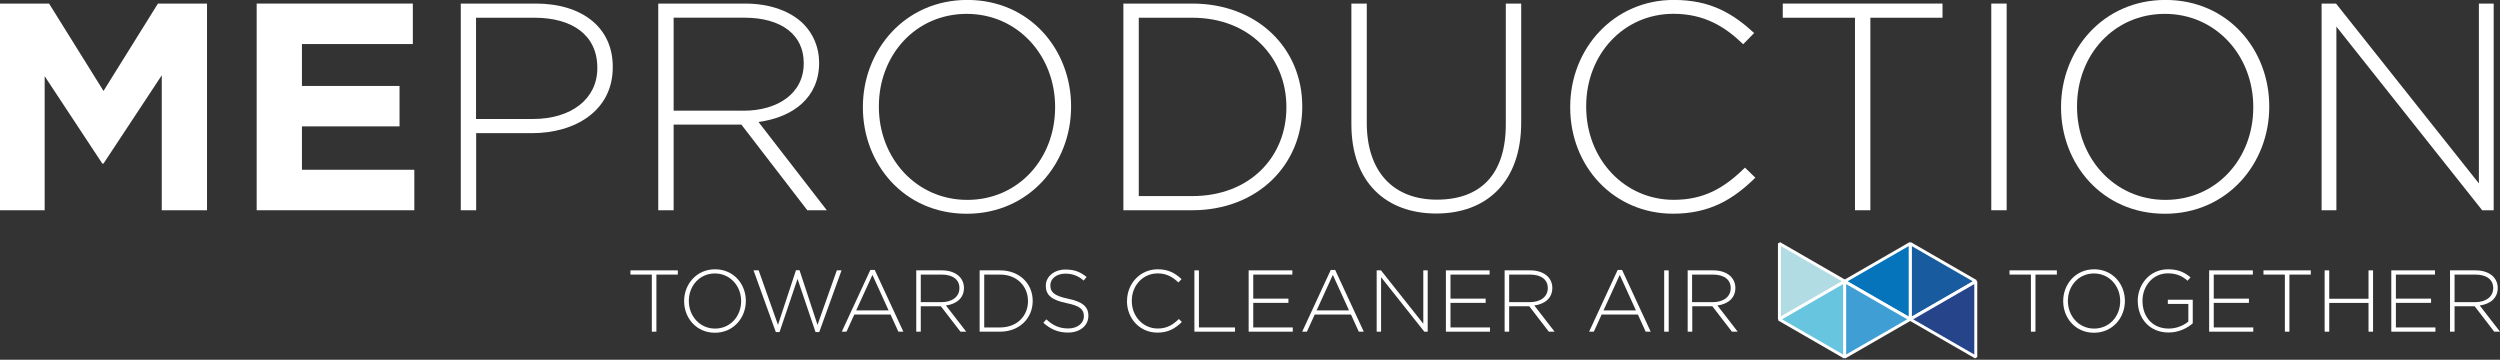 <?xml version="1.0" encoding="UTF-8"?>
<svg xmlns="http://www.w3.org/2000/svg" width="278" height="40" viewBox="0 0 278 40" fill="none">
  <rect x="0" y="0" width="278" height="40" fill="#333333" stroke="none"/>
  <g clip-path="url(#clip0_200_1137)">
    <path d="M212.414 27.079L219.707 31.282L212.414 35.486V27.079Z" fill="#195B9F" stroke="white" stroke-width="0.331" stroke-linejoin="bevel"></path>
    <path d="M212.413 27.079L205.12 31.282L212.413 35.486V27.079Z" fill="#0574BA" stroke="white" stroke-width="0.331" stroke-linejoin="bevel"></path>
    <path d="M197.873 27.079L205.159 31.282L197.873 35.486V27.079Z" fill="#B2DCE3" stroke="white" stroke-width="0.331" stroke-linejoin="bevel"></path>
    <path d="M205.119 31.302L212.413 35.506L205.119 39.709V31.302Z" fill="#3F9ED4" stroke="white" stroke-width="0.331" stroke-linejoin="bevel"></path>
    <path d="M219.707 31.302L212.414 35.506L219.707 39.709V31.302Z" fill="#254489" stroke="white" stroke-width="0.331" stroke-linejoin="bevel"></path>
    <path d="M205.119 31.302L197.833 35.506L205.119 39.709V31.302Z" fill="#68C5DF" stroke="white" stroke-width="0.331" stroke-linejoin="bevel"></path>
    <path d="M-0 0.397H5.456L11.51 10.114L17.563 0.397H23.02V23.379H17.988V8.373L11.51 18.189H11.377L4.966 8.472V23.379H-0V0.397Z" fill="white"></path>
    <path d="M28.542 0.397H45.907V4.898H33.575V9.558H44.428V14.053H33.575V18.878H46.073V23.379H28.542V0.397Z" fill="white"></path>
    <path d="M51.231 0.397H59.586C64.651 0.397 68.139 2.992 68.139 7.42V7.486C68.139 12.312 63.962 14.807 59.161 14.807H52.949V23.379H51.238V0.397H51.231ZM59.254 13.232C63.531 13.232 66.421 11.001 66.421 7.586V7.519C66.421 3.872 63.59 1.972 59.446 1.972H52.935V13.232H59.247H59.254Z" fill="white"></path>
    <path d="M73.198 0.397H82.864C85.695 0.397 87.963 1.284 89.342 2.661C90.43 3.746 91.086 5.289 91.086 6.93V6.996C91.086 10.836 88.222 13.04 84.343 13.563L91.941 23.379H89.773L82.44 13.854H74.908V23.379H73.198V0.397ZM82.665 12.312C86.511 12.312 89.375 10.372 89.375 7.056V6.99C89.375 3.905 86.942 1.966 82.765 1.966H74.908V12.305H82.672L82.665 12.312Z" fill="white"></path>
    <path d="M95.953 11.947V11.881C95.953 5.613 100.587 -0.007 107.562 -0.007C114.537 -0.007 119.105 5.54 119.105 11.815V11.881C119.105 18.156 114.471 23.769 107.496 23.769C100.521 23.769 95.953 18.222 95.953 11.947ZM117.329 11.947V11.881C117.329 6.202 113.185 1.542 107.496 1.542C101.807 1.542 97.73 6.136 97.73 11.815V11.881C97.73 17.56 101.873 22.227 107.562 22.227C113.251 22.227 117.329 17.633 117.329 11.947Z" fill="white"></path>
    <path d="M124.92 0.397H132.578C139.812 0.397 144.811 5.355 144.811 11.822V11.888C144.811 18.355 139.812 23.379 132.578 23.379H124.92V0.397ZM126.631 1.972V21.804H132.585C138.996 21.804 143.047 17.435 143.047 11.954V11.888C143.047 6.44 139.003 1.972 132.585 1.972H126.631Z" fill="white"></path>
    <path d="M150.274 13.821V0.397H151.985V13.662C151.985 19.076 154.915 22.201 159.782 22.201C164.648 22.201 167.446 19.381 167.446 13.827V0.397H169.157V13.629C169.157 20.228 165.311 23.743 159.715 23.743C154.119 23.743 150.274 20.261 150.274 13.827V13.821Z" fill="white"></path>
    <path d="M174.607 11.947V11.881C174.607 5.381 179.474 -0.007 186.117 -0.007C190.228 -0.007 192.695 1.502 195.062 3.673L193.842 4.918C191.839 2.978 189.532 1.535 186.084 1.535C180.561 1.535 176.384 6.03 176.384 11.808V11.874C176.384 17.686 180.627 22.22 186.117 22.22C189.439 22.22 191.707 20.943 194.04 18.639L195.194 19.758C192.761 22.154 190.129 23.763 186.051 23.763C179.474 23.763 174.607 18.54 174.607 11.941V11.947Z" fill="white"></path>
    <path d="M206.274 1.972H198.244V0.397H216.007V1.972H207.984V23.379H206.274V1.972Z" fill="white"></path>
    <path d="M221.43 0.397H223.14V23.379H221.43V0.397Z" fill="white"></path>
    <path d="M229.188 11.947V11.881C229.188 5.613 233.822 -0.007 240.797 -0.007C247.772 -0.007 252.341 5.54 252.341 11.815V11.881C252.341 18.156 247.706 23.769 240.731 23.769C233.756 23.769 229.188 18.222 229.188 11.947ZM250.564 11.947V11.881C250.564 6.202 246.42 1.542 240.731 1.542C235.042 1.542 230.965 6.136 230.965 11.815V11.881C230.965 17.56 235.109 22.227 240.797 22.227C246.486 22.227 250.564 17.633 250.564 11.947Z" fill="white"></path>
    <path d="M258.155 0.397H259.766L275.652 20.394V0.397H277.297V23.379H276.017L259.806 2.959V23.379H258.162V0.397H258.155Z" fill="white"></path>
    <path d="M72.489 30.534H70.108V30.064H75.373V30.534H72.992V36.882H72.482V30.534H72.489Z" fill="white"></path>
    <path d="M76.075 33.493V33.473C76.075 31.613 77.448 29.945 79.516 29.945C81.585 29.945 82.938 31.593 82.938 33.453V33.473C82.938 35.333 81.565 37.001 79.496 37.001C77.428 37.001 76.075 35.353 76.075 33.493ZM82.414 33.493V33.473C82.414 31.792 81.187 30.408 79.496 30.408C77.806 30.408 76.599 31.772 76.599 33.453V33.473C76.599 35.154 77.826 36.538 79.516 36.538C81.207 36.538 82.414 35.174 82.414 33.493Z" fill="white"></path>
    <path d="M83.8 30.064H84.363L86.511 36.127L88.514 30.044H88.905L90.907 36.127L93.055 30.064H93.579L91.1 36.928H90.689L88.686 31.011L86.684 36.928H86.273L83.793 30.064H83.8Z" fill="white"></path>
    <path d="M96.782 30.018H97.272L100.455 36.883H99.898L99.029 34.976H94.998L94.13 36.883H93.606L96.782 30.018ZM98.811 34.513L97.014 30.568L95.21 34.513H98.811Z" fill="white"></path>
    <path d="M101.887 30.064H104.751C105.593 30.064 106.263 30.329 106.674 30.739C106.999 31.064 107.191 31.52 107.191 32.004V32.024C107.191 33.162 106.343 33.817 105.189 33.97L107.443 36.882H106.8L104.625 34.056H102.391V36.882H101.887V30.064ZM104.698 33.599C105.839 33.599 106.687 33.023 106.687 32.044V32.024C106.687 31.11 105.965 30.534 104.725 30.534H102.391V33.599H104.692H104.698Z" fill="white"></path>
    <path d="M108.935 30.064H111.209C113.357 30.064 114.836 31.534 114.836 33.453V33.473C114.836 35.393 113.351 36.882 111.209 36.882H108.935V30.064ZM109.445 30.534V36.412H111.209C113.112 36.412 114.312 35.115 114.312 33.493V33.473C114.312 31.858 113.112 30.534 111.209 30.534H109.445Z" fill="white"></path>
    <path d="M116.023 35.889L116.354 35.512C117.104 36.201 117.8 36.525 118.801 36.525C119.802 36.525 120.525 35.949 120.525 35.175V35.155C120.525 34.433 120.147 34.016 118.595 33.705C116.958 33.374 116.295 32.818 116.295 31.786V31.766C116.295 30.753 117.223 29.972 118.489 29.972C119.484 29.972 120.14 30.243 120.83 30.799L120.505 31.197C119.862 30.64 119.219 30.429 118.469 30.429C117.462 30.429 116.799 31.005 116.799 31.713V31.733C116.799 32.454 117.17 32.891 118.788 33.222C120.366 33.546 121.029 34.109 121.029 35.102V35.122C121.029 36.221 120.081 36.982 118.768 36.982C117.674 36.982 116.838 36.624 116.016 35.889H116.023Z" fill="white"></path>
    <path d="M125.325 33.493V33.473C125.325 31.547 126.77 29.945 128.739 29.945C129.959 29.945 130.689 30.395 131.391 31.037L131.033 31.408C130.437 30.832 129.754 30.402 128.733 30.402C127.095 30.402 125.855 31.739 125.855 33.447V33.467C125.855 35.188 127.115 36.531 128.739 36.531C129.727 36.531 130.397 36.154 131.086 35.472L131.424 35.803C130.702 36.511 129.919 36.988 128.713 36.988C126.763 36.988 125.318 35.439 125.318 33.48L125.325 33.493Z" fill="white"></path>
    <path d="M132.817 30.064H133.321V36.412H137.333V36.882H132.817V30.064Z" fill="white"></path>
    <path d="M138.85 30.064H143.71V30.534H139.361V33.208H143.273V33.678H139.361V36.412H143.757V36.882H138.85V30.064Z" fill="white"></path>
    <path d="M147.98 30.018H148.471L151.653 36.883H151.096L150.228 34.976H146.197L145.328 36.883H144.804L147.98 30.018ZM150.009 34.513L148.212 30.568L146.409 34.513H150.009Z" fill="white"></path>
    <path d="M153.086 30.064H153.563L158.27 35.995V30.064H158.761V36.882H158.383L153.576 30.826V36.882H153.086V30.064Z" fill="white"></path>
    <path d="M160.783 30.064H165.643V30.534H161.294V33.208H165.205V33.678H161.294V36.412H165.689V36.882H160.783V30.064Z" fill="white"></path>
    <path d="M167.314 30.064H170.178C171.014 30.064 171.69 30.329 172.101 30.739C172.426 31.064 172.618 31.52 172.618 32.004V32.024C172.618 33.162 171.77 33.817 170.616 33.97L172.87 36.882H172.227L170.052 34.056H167.818V36.882H167.314V30.064ZM170.125 33.599C171.266 33.599 172.114 33.023 172.114 32.044V32.024C172.114 31.11 171.392 30.534 170.152 30.534H167.818V33.599H170.119H170.125Z" fill="white"></path>
    <path d="M179.885 30.018H180.375L183.558 36.883H183.001L182.132 34.976H178.101L177.233 36.883H176.709L179.885 30.018ZM181.914 34.513L180.117 30.568L178.313 34.513H181.914Z" fill="white"></path>
    <path d="M185.057 30.064H185.56V36.882H185.057V30.064Z" fill="white"></path>
    <path d="M187.662 30.064H190.533C191.368 30.064 192.045 30.329 192.456 30.739C192.781 31.064 192.973 31.52 192.973 32.004V32.024C192.973 33.162 192.124 33.817 190.977 33.97L193.232 36.882H192.588L190.414 34.056H188.179V36.882H187.669V30.064H187.662ZM190.467 33.599C191.607 33.599 192.456 33.023 192.456 32.044V32.024C192.456 31.11 191.733 30.534 190.493 30.534H188.159V33.599H190.46H190.467Z" fill="white"></path>
    <path d="M225.839 30.534H223.459V30.064H228.723V30.534H226.343V36.882H225.839V30.534Z" fill="white"></path>
    <path d="M229.427 33.493V33.473C229.427 31.613 230.799 29.945 232.868 29.945C234.936 29.945 236.289 31.593 236.289 33.453V33.473C236.289 35.333 234.917 37.001 232.848 37.001C230.779 37.001 229.427 35.353 229.427 33.493ZM235.765 33.493V33.473C235.765 31.792 234.539 30.408 232.848 30.408C231.157 30.408 229.95 31.772 229.95 33.453V33.473C229.95 35.154 231.177 36.538 232.868 36.538C234.559 36.538 235.765 35.174 235.765 33.493Z" fill="white"></path>
    <path d="M237.714 33.493V33.473C237.714 31.633 239.047 29.945 241.089 29.945C242.203 29.945 242.906 30.276 243.589 30.839L243.257 31.216C242.72 30.746 242.097 30.395 241.063 30.395C239.405 30.395 238.245 31.799 238.245 33.44V33.46C238.245 35.221 239.345 36.538 241.169 36.538C242.037 36.538 242.846 36.18 243.343 35.757V33.797H241.063V33.328H243.834V35.955C243.218 36.498 242.263 36.975 241.156 36.975C239.001 36.975 237.721 35.386 237.721 33.467L237.714 33.493Z" fill="white"></path>
    <path d="M245.657 30.064H250.517V30.534H246.168V33.208H250.08V33.678H246.168V36.412H250.564V36.882H245.657V30.064Z" fill="white"></path>
    <path d="M254.078 30.534H251.698V30.064H256.962V30.534H254.582V36.882H254.078V30.534Z" fill="white"></path>
    <path d="M258.5 30.064H259.011V33.222H263.38V30.064H263.884V36.882H263.38V33.685H259.011V36.882H258.5V30.064Z" fill="white"></path>
    <path d="M265.912 30.064H270.772V30.534H266.423V33.208H270.335V33.678H266.423V36.412H270.819V36.882H265.912V30.064Z" fill="white"></path>
    <path d="M272.443 30.064H275.308C276.143 30.064 276.819 30.329 277.23 30.739C277.555 31.064 277.748 31.52 277.748 32.004V32.024C277.748 33.162 276.899 33.817 275.745 33.97L278 36.882H277.356L275.182 34.056H272.947V36.882H272.443V30.064ZM275.255 33.599C276.395 33.599 277.244 33.023 277.244 32.044V32.024C277.244 31.11 276.521 30.534 275.281 30.534H272.947V33.599H275.248H275.255Z" fill="white"></path>
  </g>
  <defs>
    <clipPath id="clip0_200_1137">
      <rect width="278" height="40" fill="white"></rect>
    </clipPath>
  </defs>
</svg>
